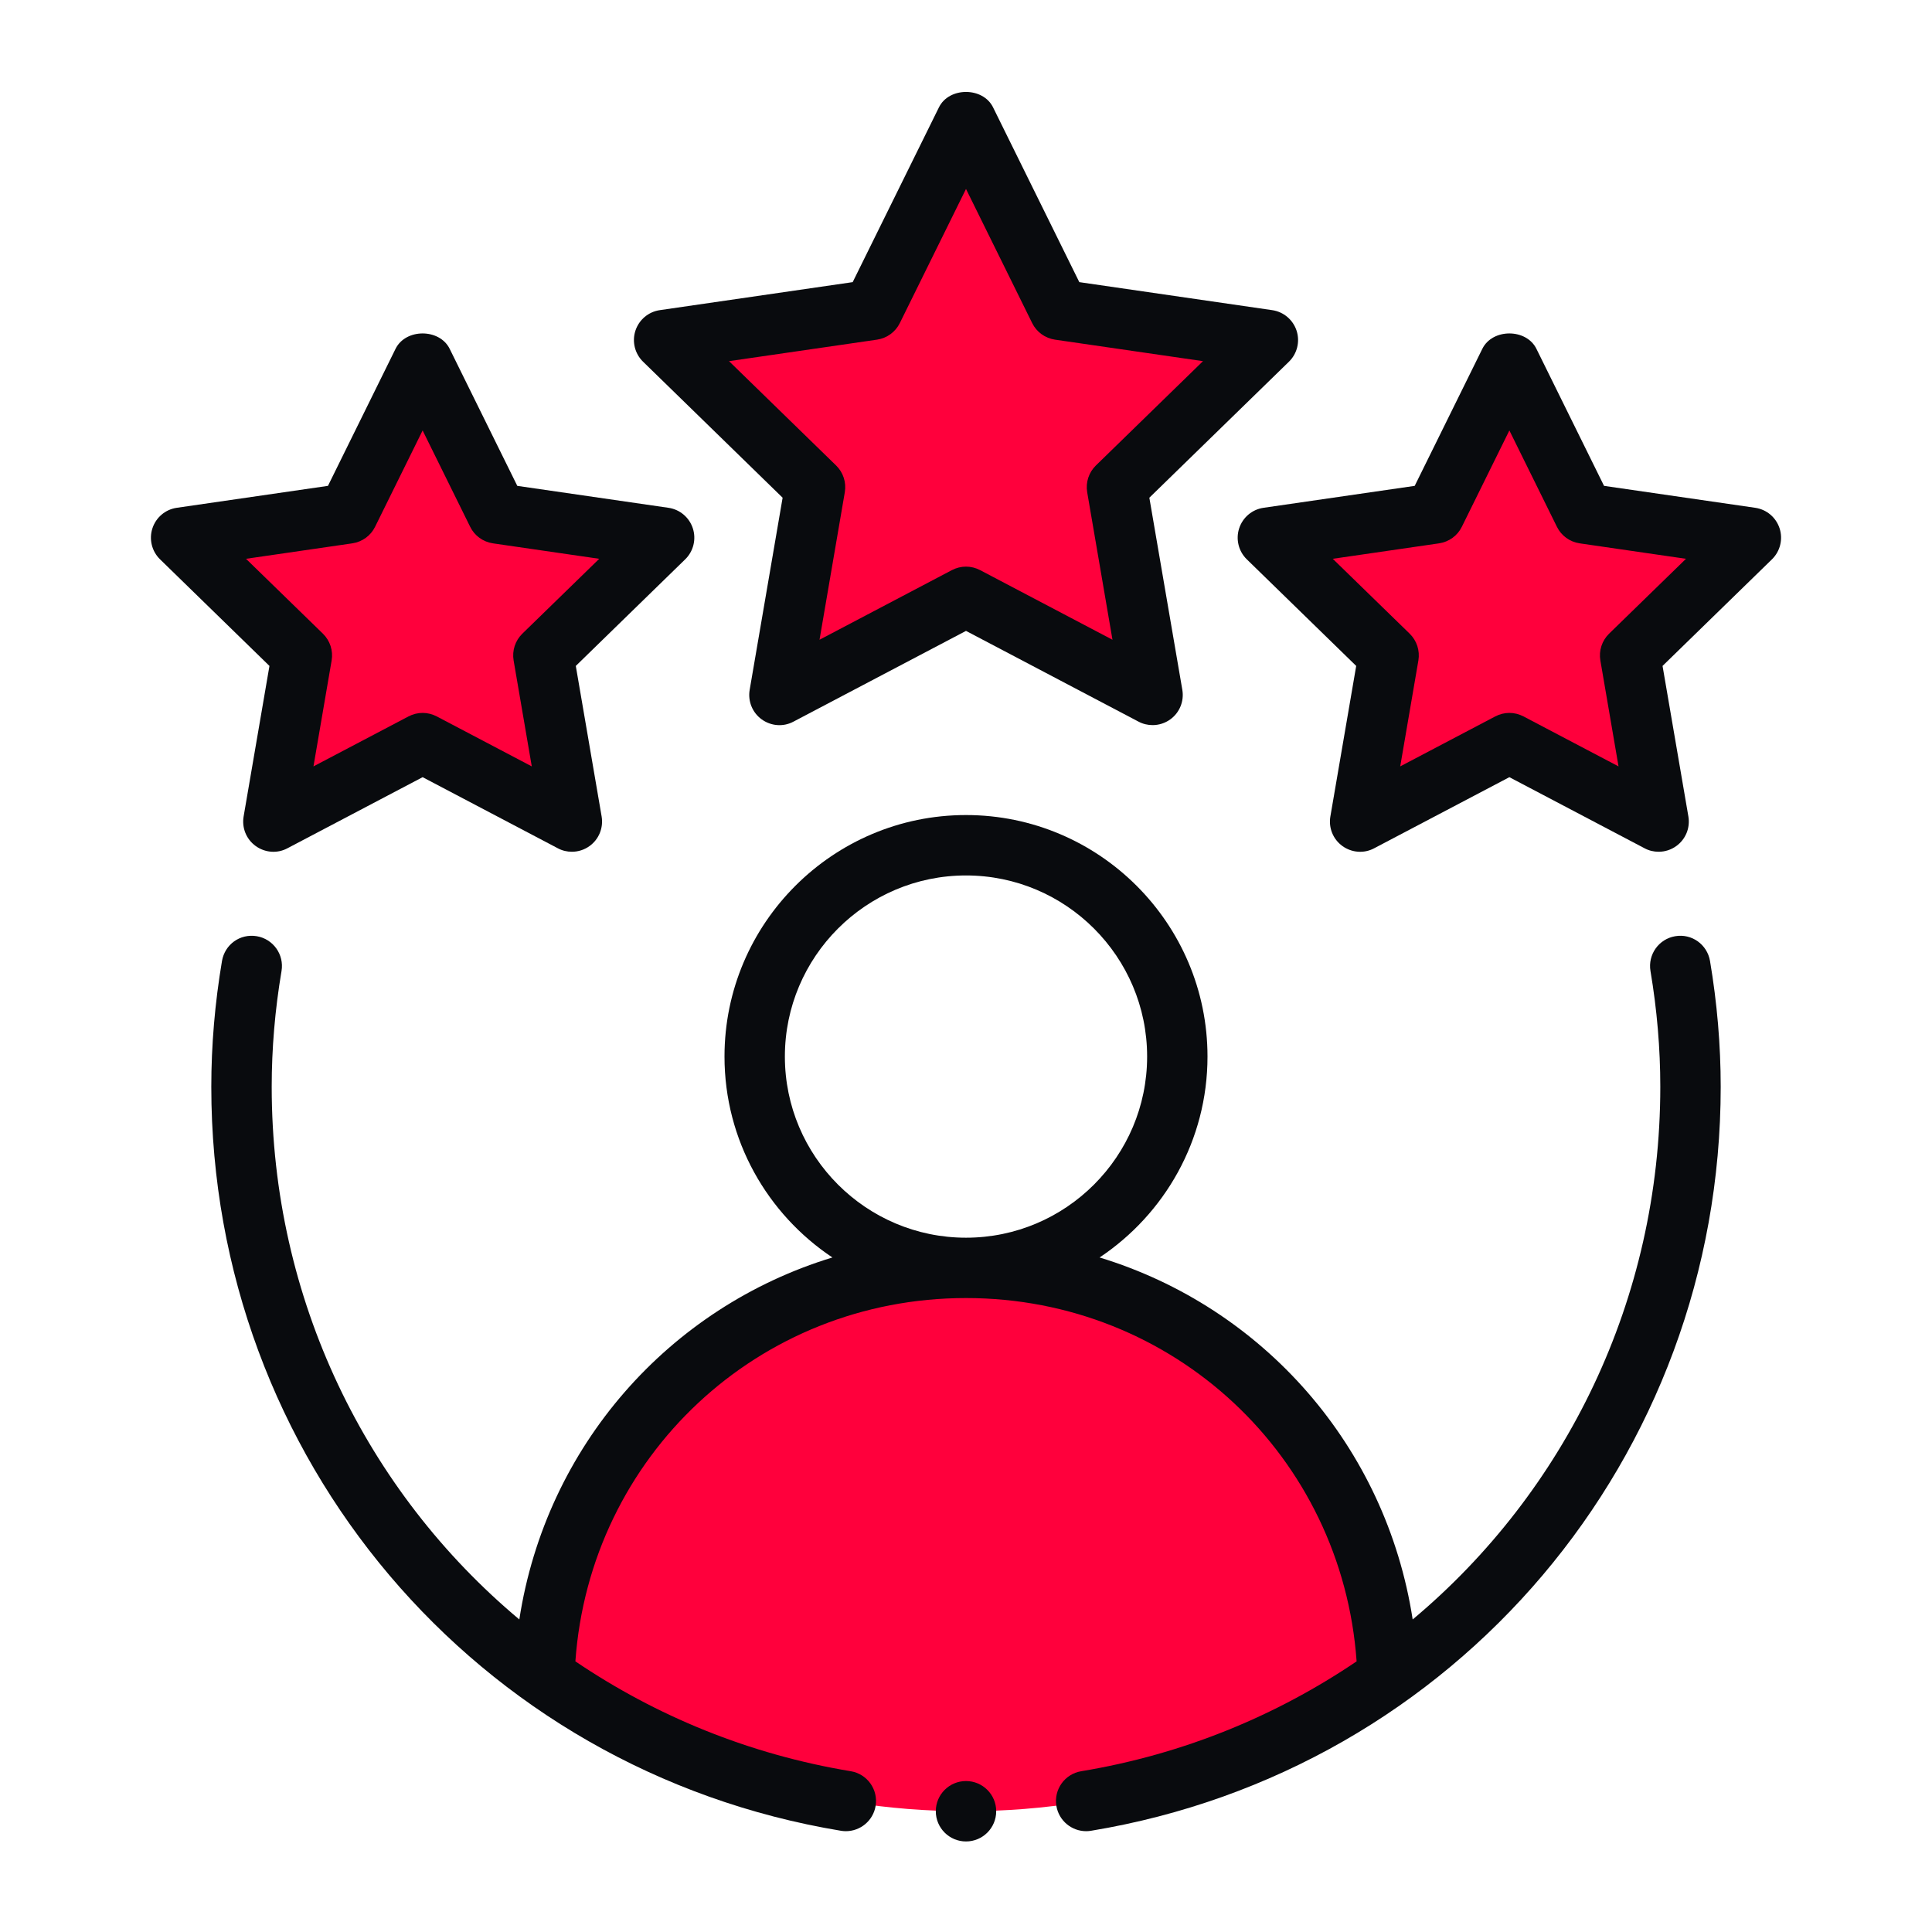 <svg width="60" height="60" viewBox="0 0 60 60" fill="none" xmlns="http://www.w3.org/2000/svg">
<path d="M43.106 52.05C39.412 54.694 34.894 56.25 30 56.25C25.106 56.25 20.587 54.694 16.894 52.05C17.119 45 22.894 39.375 30 39.375C37.106 39.375 42.881 45 43.106 52.05Z" fill="#FF003C"/>
<path d="M37.388 12.506L34.688 15.131L35.794 21.581L30 18.544L24.206 21.581L25.312 15.131L22.613 12.506L20.625 10.556L27.094 9.619L30 3.75L32.906 9.619L39.375 10.556L37.388 12.506Z" fill="#FF003C"/>
<path d="M16.875 20.363L17.756 25.519L13.125 23.081L9.188 25.144V25.163L8.494 25.519L9.375 20.363L5.625 16.706L10.8 15.938L13.125 11.25L15.45 15.938L16.106 16.031L20.625 16.706L16.875 20.363Z" fill="#FF003C"/>
<path d="M50.625 20.363L51.506 25.519L50.812 25.163V25.144L46.875 23.081L42.244 25.519L43.125 20.363L39.375 16.706L43.894 16.031L44.55 15.938L46.875 11.25L49.2 15.938L54.375 16.706L50.625 20.363Z" fill="#FF003C"/>
<path fill-rule="evenodd" clip-rule="evenodd" d="M52.025 29.075C51.515 29.161 51.171 29.645 51.257 30.156C51.46 31.357 51.562 32.565 51.562 33.75C51.562 40.358 48.617 46.322 43.872 50.294C43.043 44.913 39.223 40.597 34.149 39.052C36.166 37.707 37.5 35.414 37.5 32.812C37.5 28.676 34.135 25.312 30 25.312C25.865 25.312 22.5 28.676 22.5 32.812C22.5 35.414 23.834 37.707 25.851 39.052C20.777 40.597 16.957 44.913 16.128 50.294C11.383 46.322 8.438 40.358 8.438 33.75C8.438 32.565 8.54 31.357 8.743 30.156C8.829 29.645 8.485 29.161 7.975 29.075C7.453 28.987 6.981 29.334 6.894 29.844C6.674 31.146 6.562 32.461 6.562 33.75C6.562 45.264 14.786 54.981 26.115 56.856C26.167 56.865 26.219 56.869 26.269 56.869C26.72 56.869 27.117 56.543 27.193 56.085C27.278 55.574 26.932 55.091 26.421 55.007C23.262 54.484 20.372 53.289 17.869 51.595C18.321 45.233 23.55 40.312 30 40.312C36.45 40.312 41.679 45.233 42.131 51.595C39.628 53.289 36.738 54.484 33.579 55.007C33.068 55.091 32.722 55.574 32.807 56.085C32.883 56.543 33.28 56.869 33.731 56.869C33.781 56.869 33.833 56.865 33.885 56.856C45.214 54.981 53.438 45.264 53.438 33.75C53.438 32.461 53.326 31.146 53.106 29.844C53.019 29.334 52.541 28.986 52.025 29.075ZM24.375 32.812C24.375 29.711 26.898 27.188 30 27.188C33.102 27.188 35.625 29.711 35.625 32.812C35.625 35.914 33.102 38.438 30 38.438C26.898 38.438 24.375 35.914 24.375 32.812Z" fill="#090B0E"/>
<path fill-rule="evenodd" clip-rule="evenodd" d="M40.267 10.271C40.156 9.931 39.863 9.683 39.51 9.632L33.519 8.762L30.84 3.333C30.526 2.696 29.474 2.696 29.16 3.333L26.481 8.762L20.49 9.632C20.137 9.683 19.844 9.931 19.733 10.271C19.623 10.61 19.715 10.983 19.97 11.232L24.305 15.457L23.282 21.422C23.221 21.776 23.366 22.131 23.654 22.34C23.945 22.55 24.326 22.581 24.642 22.411L30 19.593L35.358 22.411C35.495 22.484 35.645 22.519 35.794 22.519C35.988 22.519 36.182 22.459 36.346 22.34C36.634 22.131 36.779 21.776 36.718 21.422L35.694 15.457L40.03 11.232C40.285 10.983 40.377 10.61 40.267 10.271ZM34.033 14.457C33.812 14.673 33.712 14.982 33.764 15.288L34.549 19.868L30.437 17.705C30.299 17.634 30.15 17.597 30 17.597C29.85 17.597 29.701 17.634 29.563 17.705L25.451 19.868L26.236 15.288C26.288 14.982 26.188 14.673 25.967 14.457L22.64 11.216L27.238 10.548C27.544 10.502 27.807 10.312 27.944 10.035L30 5.868L32.056 10.035C32.193 10.312 32.456 10.502 32.762 10.548L37.36 11.216L34.033 14.457Z" fill="#090B0E"/>
<path fill-rule="evenodd" clip-rule="evenodd" d="M7.566 25.355C7.505 25.709 7.65 26.064 7.939 26.273C8.23 26.483 8.612 26.513 8.926 26.344L13.125 24.136L17.324 26.344C17.461 26.418 17.611 26.452 17.76 26.452C17.954 26.452 18.148 26.392 18.311 26.273C18.6 26.064 18.744 25.709 18.684 25.355L17.882 20.681L21.28 17.37C21.535 17.121 21.627 16.748 21.517 16.409C21.406 16.068 21.113 15.821 20.759 15.77L16.065 15.089L13.965 10.833C13.65 10.196 12.599 10.196 12.284 10.833L10.185 15.089L5.49 15.77C5.137 15.821 4.844 16.068 4.733 16.409C4.623 16.748 4.715 17.121 4.97 17.37L8.368 20.681L7.566 25.355ZM7.64 17.354L10.942 16.874C11.248 16.828 11.512 16.638 11.648 16.361L13.125 13.368L14.602 16.361C14.738 16.638 15.002 16.828 15.308 16.874L18.61 17.354L16.22 19.681C16 19.897 15.899 20.206 15.951 20.512L16.515 23.801L13.562 22.248C13.424 22.177 13.275 22.14 13.125 22.14C12.975 22.14 12.826 22.177 12.688 22.248L9.735 23.801L10.299 20.512C10.351 20.206 10.25 19.897 10.03 19.681L7.64 17.354Z" fill="#090B0E"/>
<path fill-rule="evenodd" clip-rule="evenodd" d="M54.51 15.77L49.815 15.089L47.715 10.833C47.401 10.196 46.349 10.196 46.035 10.833L43.935 15.089L39.24 15.77C38.887 15.821 38.594 16.068 38.483 16.409C38.373 16.748 38.465 17.121 38.72 17.37L42.118 20.681L41.316 25.355C41.255 25.709 41.4 26.064 41.688 26.273C41.979 26.483 42.361 26.513 42.676 26.344L46.875 24.136L51.074 26.344C51.211 26.418 51.361 26.452 51.51 26.452C51.704 26.452 51.898 26.392 52.061 26.273C52.35 26.064 52.495 25.709 52.434 25.355L51.632 20.681L55.03 17.37C55.285 17.121 55.377 16.748 55.267 16.409C55.156 16.068 54.863 15.821 54.51 15.77ZM49.97 19.681C49.75 19.897 49.649 20.206 49.701 20.512L50.265 23.801L47.312 22.248C47.174 22.177 47.025 22.14 46.875 22.14C46.725 22.14 46.576 22.177 46.438 22.248L43.485 23.801L44.049 20.512C44.101 20.206 44 19.897 43.78 19.681L41.39 17.354L44.692 16.874C44.998 16.828 45.262 16.638 45.398 16.361L46.875 13.368L48.352 16.361C48.488 16.638 48.752 16.828 49.058 16.874L52.36 17.354L49.97 19.681Z" fill="#090B0E"/>
<path d="M30 57.188C30.518 57.188 30.938 56.768 30.938 56.25C30.938 55.732 30.518 55.312 30 55.312C29.482 55.312 29.062 55.732 29.062 56.25C29.062 56.768 29.482 57.188 30 57.188Z" fill="#090B0E"/>
</svg>
